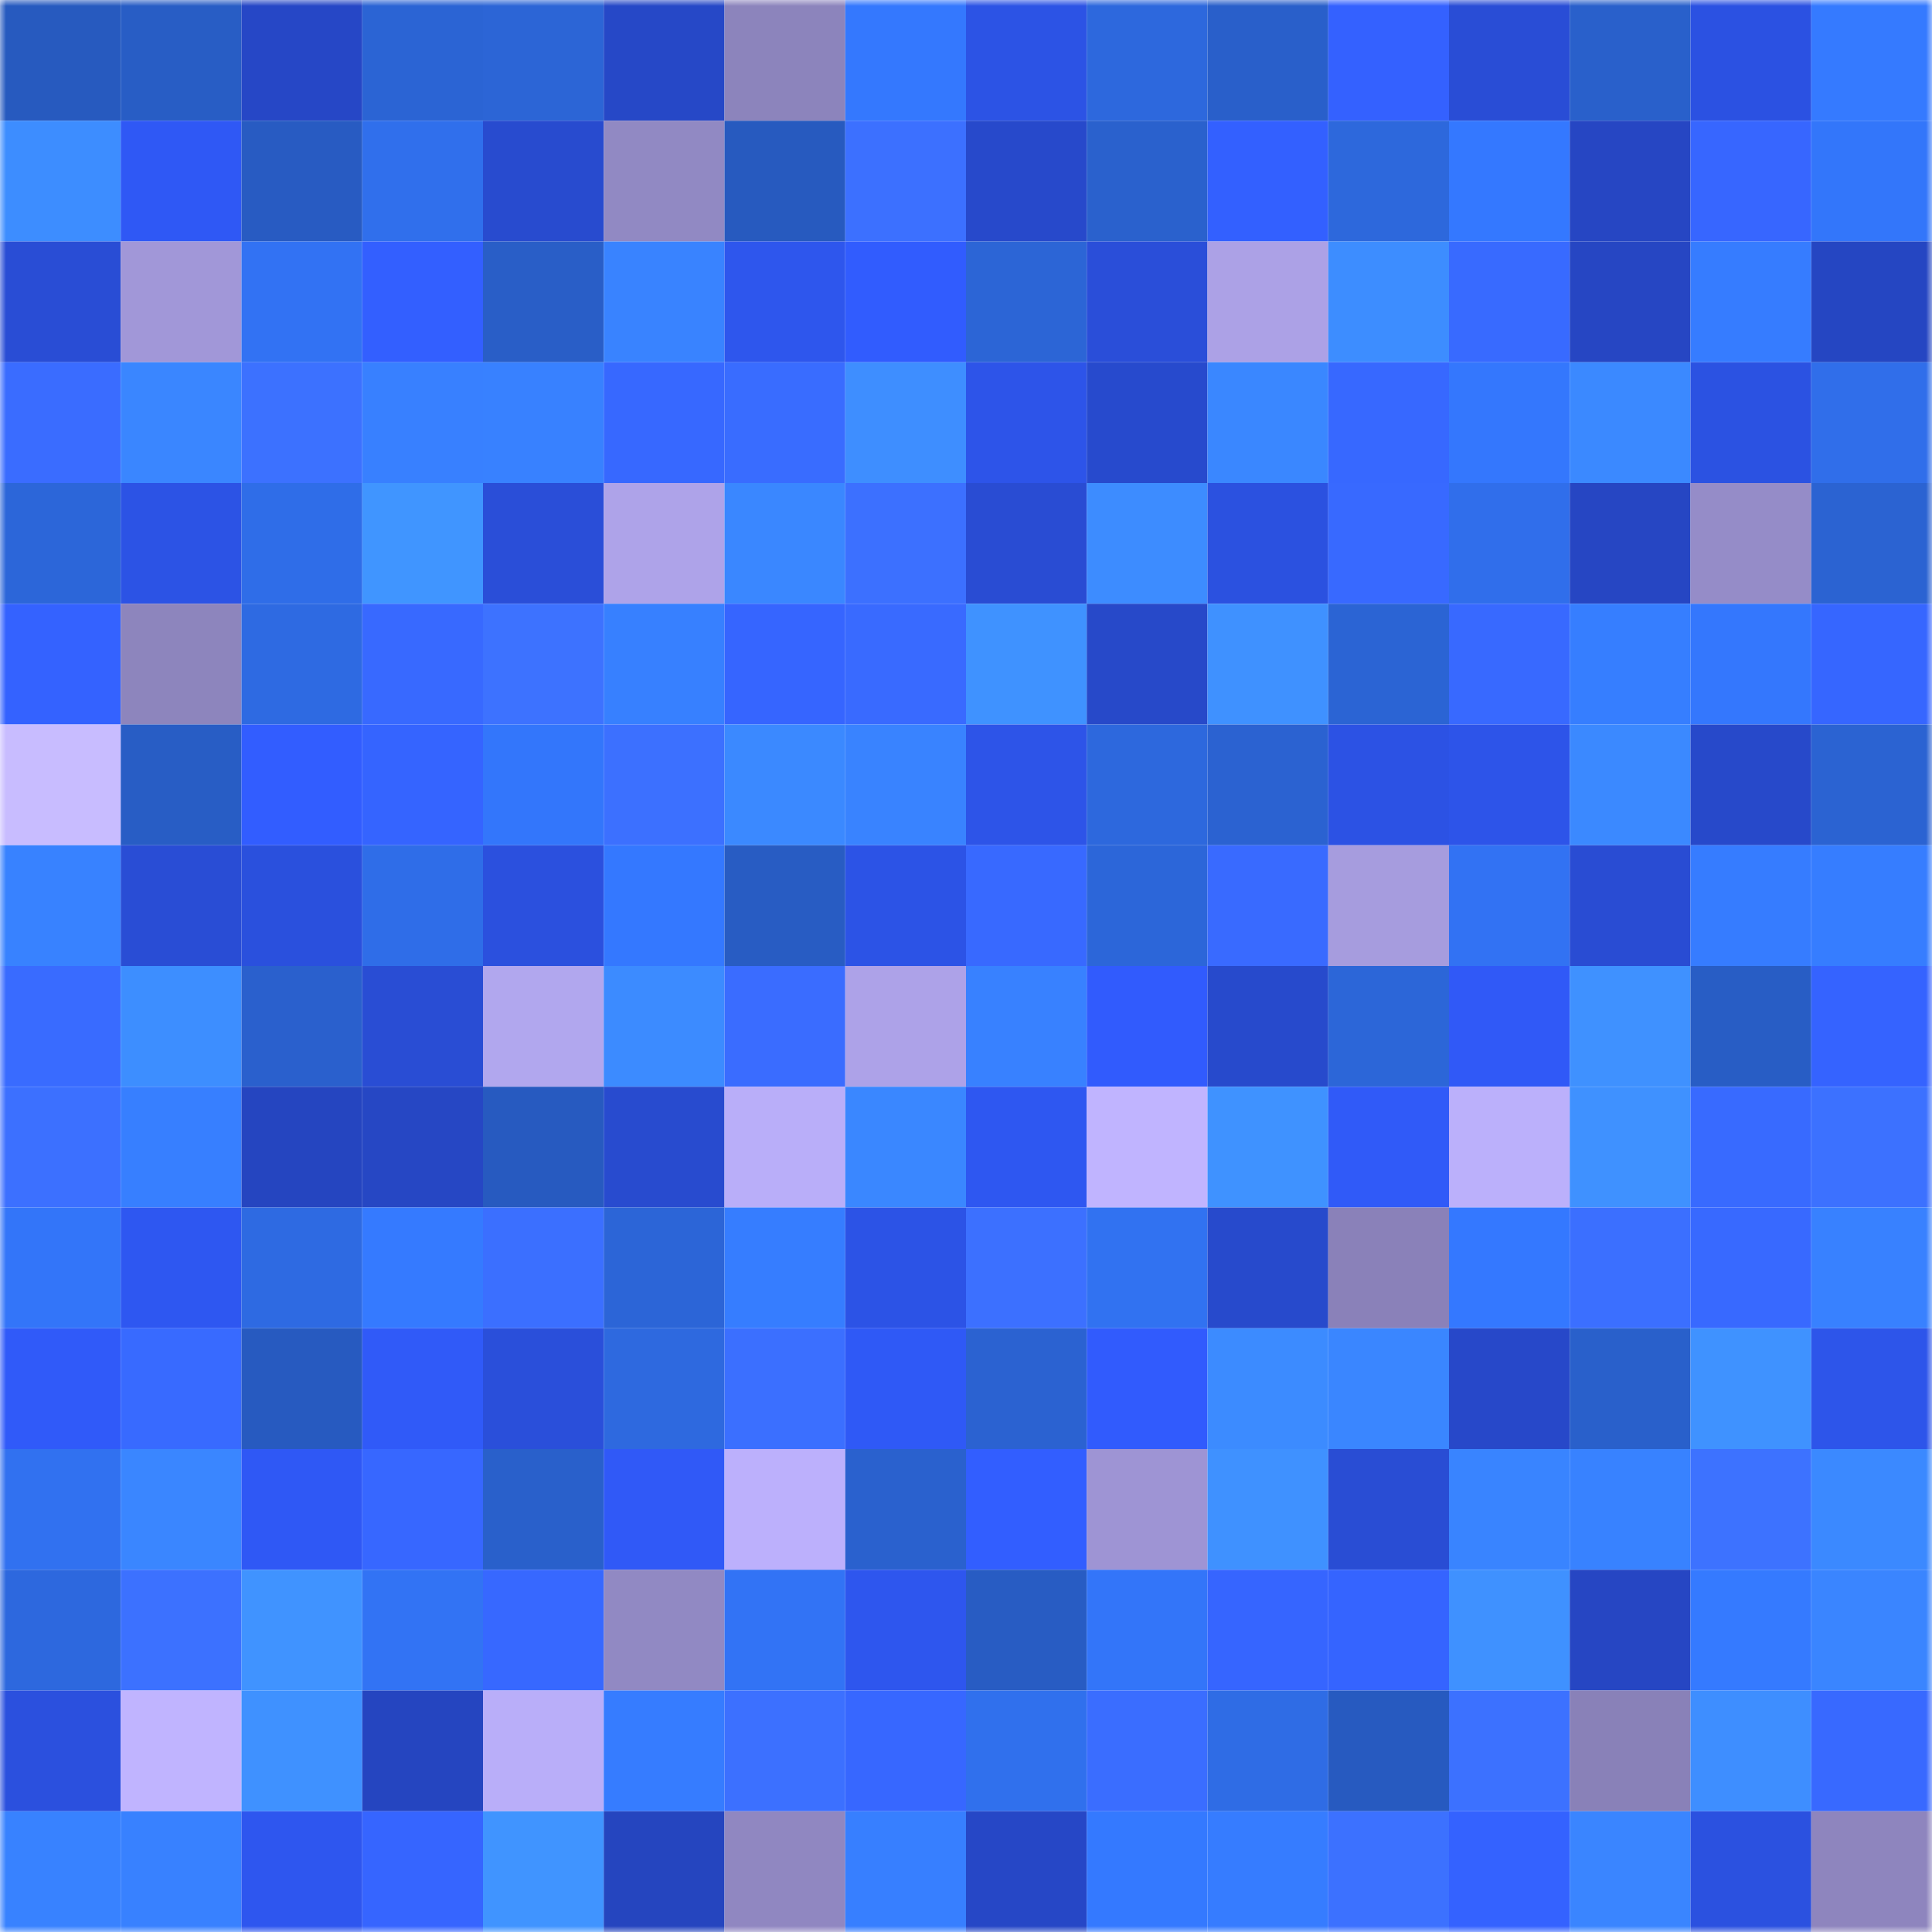 <svg viewBox="0 0 160 160" fill="none" role="img" xmlns="http://www.w3.org/2000/svg" width="240" height="240" name="basenames%2Crobinn.base.eth"><mask id="1991848783" mask-type="alpha" maskUnits="userSpaceOnUse" x="0" y="0" width="160" height="160"><rect width="160" height="160" fill="#FFFFFF"></rect></mask><g mask="url(#1991848783)"><rect x="0" y="0" width="10" height="10" fill="#275abf"></rect><rect x="10" y="0" width="10" height="10" fill="#285dc5"></rect><rect x="20" y="0" width="10" height="10" fill="#2647c6"></rect><rect x="30" y="0" width="10" height="10" fill="#2b64d4"></rect><rect x="40" y="0" width="10" height="10" fill="#2c65d6"></rect><rect x="50" y="0" width="10" height="10" fill="#2648c7"></rect><rect x="60" y="0" width="10" height="10" fill="#8c84bc"></rect><rect x="70" y="0" width="10" height="10" fill="#3478fe"></rect><rect x="80" y="0" width="10" height="10" fill="#2c53e5"></rect><rect x="90" y="0" width="10" height="10" fill="#2d68dd"></rect><rect x="100" y="0" width="10" height="10" fill="#295fca"></rect><rect x="110" y="0" width="10" height="10" fill="#3461ff"></rect><rect x="120" y="0" width="10" height="10" fill="#294dd6"></rect><rect x="130" y="0" width="10" height="10" fill="#2960cb"></rect><rect x="140" y="0" width="10" height="10" fill="#2b51e2"></rect><rect x="150" y="0" width="10" height="10" fill="#357aff"></rect><rect x="0" y="10" width="10" height="10" fill="#3d8dff"></rect><rect x="10" y="10" width="10" height="10" fill="#2f58f5"></rect><rect x="20" y="10" width="10" height="10" fill="#285bc2"></rect><rect x="30" y="10" width="10" height="10" fill="#306fec"></rect><rect x="40" y="10" width="10" height="10" fill="#284bcf"></rect><rect x="50" y="10" width="10" height="10" fill="#9189c3"></rect><rect x="60" y="10" width="10" height="10" fill="#275abf"></rect><rect x="70" y="10" width="10" height="10" fill="#3c70ff"></rect><rect x="80" y="10" width="10" height="10" fill="#2749cb"></rect><rect x="90" y="10" width="10" height="10" fill="#2a61cd"></rect><rect x="100" y="10" width="10" height="10" fill="#3360ff"></rect><rect x="110" y="10" width="10" height="10" fill="#2d68dc"></rect><rect x="120" y="10" width="10" height="10" fill="#3478ff"></rect><rect x="130" y="10" width="10" height="10" fill="#2646c3"></rect><rect x="140" y="10" width="10" height="10" fill="#3766ff"></rect><rect x="150" y="10" width="10" height="10" fill="#3376fa"></rect><rect x="0" y="20" width="10" height="10" fill="#294dd5"></rect><rect x="10" y="20" width="10" height="10" fill="#a197d8"></rect><rect x="20" y="20" width="10" height="10" fill="#3272f3"></rect><rect x="30" y="20" width="10" height="10" fill="#335fff"></rect><rect x="40" y="20" width="10" height="10" fill="#295ec7"></rect><rect x="50" y="20" width="10" height="10" fill="#3983ff"></rect><rect x="60" y="20" width="10" height="10" fill="#2e56ed"></rect><rect x="70" y="20" width="10" height="10" fill="#315cfe"></rect><rect x="80" y="20" width="10" height="10" fill="#2c65d6"></rect><rect x="90" y="20" width="10" height="10" fill="#2a4ed9"></rect><rect x="100" y="20" width="10" height="10" fill="#aca1e6"></rect><rect x="110" y="20" width="10" height="10" fill="#3d8dff"></rect><rect x="120" y="20" width="10" height="10" fill="#386aff"></rect><rect x="130" y="20" width="10" height="10" fill="#2646c3"></rect><rect x="140" y="20" width="10" height="10" fill="#367cff"></rect><rect x="150" y="20" width="10" height="10" fill="#2546c2"></rect><rect x="0" y="30" width="10" height="10" fill="#3a6cff"></rect><rect x="10" y="30" width="10" height="10" fill="#3a86ff"></rect><rect x="20" y="30" width="10" height="10" fill="#3c71ff"></rect><rect x="30" y="30" width="10" height="10" fill="#3880ff"></rect><rect x="40" y="30" width="10" height="10" fill="#3881ff"></rect><rect x="50" y="30" width="10" height="10" fill="#3768ff"></rect><rect x="60" y="30" width="10" height="10" fill="#396cff"></rect><rect x="70" y="30" width="10" height="10" fill="#3e8eff"></rect><rect x="80" y="30" width="10" height="10" fill="#2d54e9"></rect><rect x="90" y="30" width="10" height="10" fill="#274acd"></rect><rect x="100" y="30" width="10" height="10" fill="#3a87ff"></rect><rect x="110" y="30" width="10" height="10" fill="#3768ff"></rect><rect x="120" y="30" width="10" height="10" fill="#3477fd"></rect><rect x="130" y="30" width="10" height="10" fill="#3b89ff"></rect><rect x="140" y="30" width="10" height="10" fill="#2b52e2"></rect><rect x="150" y="30" width="10" height="10" fill="#306eea"></rect><rect x="0" y="40" width="10" height="10" fill="#2c66d9"></rect><rect x="10" y="40" width="10" height="10" fill="#2c53e5"></rect><rect x="20" y="40" width="10" height="10" fill="#2f6de8"></rect><rect x="30" y="40" width="10" height="10" fill="#4095ff"></rect><rect x="40" y="40" width="10" height="10" fill="#2a4ed8"></rect><rect x="50" y="40" width="10" height="10" fill="#aea3e9"></rect><rect x="60" y="40" width="10" height="10" fill="#3a87ff"></rect><rect x="70" y="40" width="10" height="10" fill="#3c70ff"></rect><rect x="80" y="40" width="10" height="10" fill="#294cd3"></rect><rect x="90" y="40" width="10" height="10" fill="#3d8cff"></rect><rect x="100" y="40" width="10" height="10" fill="#2b51e0"></rect><rect x="110" y="40" width="10" height="10" fill="#3869ff"></rect><rect x="120" y="40" width="10" height="10" fill="#306eeb"></rect><rect x="130" y="40" width="10" height="10" fill="#2646c3"></rect><rect x="140" y="40" width="10" height="10" fill="#958cc8"></rect><rect x="150" y="40" width="10" height="10" fill="#2b63d2"></rect><rect x="0" y="50" width="10" height="10" fill="#3462ff"></rect><rect x="10" y="50" width="10" height="10" fill="#8d85bd"></rect><rect x="20" y="50" width="10" height="10" fill="#2e6ae2"></rect><rect x="30" y="50" width="10" height="10" fill="#3869ff"></rect><rect x="40" y="50" width="10" height="10" fill="#3d72ff"></rect><rect x="50" y="50" width="10" height="10" fill="#3780ff"></rect><rect x="60" y="50" width="10" height="10" fill="#3665ff"></rect><rect x="70" y="50" width="10" height="10" fill="#396aff"></rect><rect x="80" y="50" width="10" height="10" fill="#3f92ff"></rect><rect x="90" y="50" width="10" height="10" fill="#2749c9"></rect><rect x="100" y="50" width="10" height="10" fill="#3f91ff"></rect><rect x="110" y="50" width="10" height="10" fill="#2b64d4"></rect><rect x="120" y="50" width="10" height="10" fill="#3869ff"></rect><rect x="130" y="50" width="10" height="10" fill="#367eff"></rect><rect x="140" y="50" width="10" height="10" fill="#3477fd"></rect><rect x="150" y="50" width="10" height="10" fill="#3666ff"></rect><rect x="0" y="60" width="10" height="10" fill="#c8bcff"></rect><rect x="10" y="60" width="10" height="10" fill="#285dc5"></rect><rect x="20" y="60" width="10" height="10" fill="#325dff"></rect><rect x="30" y="60" width="10" height="10" fill="#3564ff"></rect><rect x="40" y="60" width="10" height="10" fill="#3376fb"></rect><rect x="50" y="60" width="10" height="10" fill="#3c70ff"></rect><rect x="60" y="60" width="10" height="10" fill="#3b89ff"></rect><rect x="70" y="60" width="10" height="10" fill="#3983ff"></rect><rect x="80" y="60" width="10" height="10" fill="#2d54e8"></rect><rect x="90" y="60" width="10" height="10" fill="#2d68dd"></rect><rect x="100" y="60" width="10" height="10" fill="#2b62d1"></rect><rect x="110" y="60" width="10" height="10" fill="#2c52e4"></rect><rect x="120" y="60" width="10" height="10" fill="#2d54e9"></rect><rect x="130" y="60" width="10" height="10" fill="#3b89ff"></rect><rect x="140" y="60" width="10" height="10" fill="#2749ca"></rect><rect x="150" y="60" width="10" height="10" fill="#2b63d2"></rect><rect x="0" y="70" width="10" height="10" fill="#3882ff"></rect><rect x="10" y="70" width="10" height="10" fill="#294dd5"></rect><rect x="20" y="70" width="10" height="10" fill="#2a50dd"></rect><rect x="30" y="70" width="10" height="10" fill="#2f6de8"></rect><rect x="40" y="70" width="10" height="10" fill="#2b50de"></rect><rect x="50" y="70" width="10" height="10" fill="#3478ff"></rect><rect x="60" y="70" width="10" height="10" fill="#285cc3"></rect><rect x="70" y="70" width="10" height="10" fill="#2c53e6"></rect><rect x="80" y="70" width="10" height="10" fill="#3869ff"></rect><rect x="90" y="70" width="10" height="10" fill="#2c66d9"></rect><rect x="100" y="70" width="10" height="10" fill="#396aff"></rect><rect x="110" y="70" width="10" height="10" fill="#a69cde"></rect><rect x="120" y="70" width="10" height="10" fill="#3272f3"></rect><rect x="130" y="70" width="10" height="10" fill="#294cd3"></rect><rect x="140" y="70" width="10" height="10" fill="#367cff"></rect><rect x="150" y="70" width="10" height="10" fill="#367dff"></rect><rect x="0" y="80" width="10" height="10" fill="#396bff"></rect><rect x="10" y="80" width="10" height="10" fill="#3d8eff"></rect><rect x="20" y="80" width="10" height="10" fill="#2a60cd"></rect><rect x="30" y="80" width="10" height="10" fill="#294dd4"></rect><rect x="40" y="80" width="10" height="10" fill="#b1a7ee"></rect><rect x="50" y="80" width="10" height="10" fill="#3c8bff"></rect><rect x="60" y="80" width="10" height="10" fill="#3a6cff"></rect><rect x="70" y="80" width="10" height="10" fill="#ada2e8"></rect><rect x="80" y="80" width="10" height="10" fill="#3881ff"></rect><rect x="90" y="80" width="10" height="10" fill="#315bfd"></rect><rect x="100" y="80" width="10" height="10" fill="#274acc"></rect><rect x="110" y="80" width="10" height="10" fill="#2c66d8"></rect><rect x="120" y="80" width="10" height="10" fill="#3059f7"></rect><rect x="130" y="80" width="10" height="10" fill="#3f91ff"></rect><rect x="140" y="80" width="10" height="10" fill="#285dc5"></rect><rect x="150" y="80" width="10" height="10" fill="#3563ff"></rect><rect x="0" y="90" width="10" height="10" fill="#3c70ff"></rect><rect x="10" y="90" width="10" height="10" fill="#377fff"></rect><rect x="20" y="90" width="10" height="10" fill="#2545c0"></rect><rect x="30" y="90" width="10" height="10" fill="#2647c4"></rect><rect x="40" y="90" width="10" height="10" fill="#275ac0"></rect><rect x="50" y="90" width="10" height="10" fill="#284bcf"></rect><rect x="60" y="90" width="10" height="10" fill="#b9aef9"></rect><rect x="70" y="90" width="10" height="10" fill="#3a87ff"></rect><rect x="80" y="90" width="10" height="10" fill="#2e57f1"></rect><rect x="90" y="90" width="10" height="10" fill="#c0b4ff"></rect><rect x="100" y="90" width="10" height="10" fill="#3f92ff"></rect><rect x="110" y="90" width="10" height="10" fill="#305af8"></rect><rect x="120" y="90" width="10" height="10" fill="#bbb0fb"></rect><rect x="130" y="90" width="10" height="10" fill="#3f91ff"></rect><rect x="140" y="90" width="10" height="10" fill="#386aff"></rect><rect x="150" y="90" width="10" height="10" fill="#3c71ff"></rect><rect x="0" y="100" width="10" height="10" fill="#3375f9"></rect><rect x="10" y="100" width="10" height="10" fill="#2e57f1"></rect><rect x="20" y="100" width="10" height="10" fill="#2e6ae2"></rect><rect x="30" y="100" width="10" height="10" fill="#357aff"></rect><rect x="40" y="100" width="10" height="10" fill="#3b6fff"></rect><rect x="50" y="100" width="10" height="10" fill="#2c65d7"></rect><rect x="60" y="100" width="10" height="10" fill="#367dff"></rect><rect x="70" y="100" width="10" height="10" fill="#2c53e6"></rect><rect x="80" y="100" width="10" height="10" fill="#3c70ff"></rect><rect x="90" y="100" width="10" height="10" fill="#3172f1"></rect><rect x="100" y="100" width="10" height="10" fill="#274acc"></rect><rect x="110" y="100" width="10" height="10" fill="#8a81b9"></rect><rect x="120" y="100" width="10" height="10" fill="#3478ff"></rect><rect x="130" y="100" width="10" height="10" fill="#3b6fff"></rect><rect x="140" y="100" width="10" height="10" fill="#3869ff"></rect><rect x="150" y="100" width="10" height="10" fill="#3881ff"></rect><rect x="0" y="110" width="10" height="10" fill="#305af9"></rect><rect x="10" y="110" width="10" height="10" fill="#386aff"></rect><rect x="20" y="110" width="10" height="10" fill="#275ac0"></rect><rect x="30" y="110" width="10" height="10" fill="#305af8"></rect><rect x="40" y="110" width="10" height="10" fill="#2a4fda"></rect><rect x="50" y="110" width="10" height="10" fill="#2e69df"></rect><rect x="60" y="110" width="10" height="10" fill="#3b6fff"></rect><rect x="70" y="110" width="10" height="10" fill="#2f59f6"></rect><rect x="80" y="110" width="10" height="10" fill="#2b62d1"></rect><rect x="90" y="110" width="10" height="10" fill="#315bfd"></rect><rect x="100" y="110" width="10" height="10" fill="#3c8bff"></rect><rect x="110" y="110" width="10" height="10" fill="#3a86ff"></rect><rect x="120" y="110" width="10" height="10" fill="#2748c9"></rect><rect x="130" y="110" width="10" height="10" fill="#2960cb"></rect><rect x="140" y="110" width="10" height="10" fill="#3f92ff"></rect><rect x="150" y="110" width="10" height="10" fill="#2d55ea"></rect><rect x="0" y="120" width="10" height="10" fill="#3171f0"></rect><rect x="10" y="120" width="10" height="10" fill="#3a86ff"></rect><rect x="20" y="120" width="10" height="10" fill="#2f58f5"></rect><rect x="30" y="120" width="10" height="10" fill="#3767ff"></rect><rect x="40" y="120" width="10" height="10" fill="#2960cb"></rect><rect x="50" y="120" width="10" height="10" fill="#3059f7"></rect><rect x="60" y="120" width="10" height="10" fill="#bcb0fc"></rect><rect x="70" y="120" width="10" height="10" fill="#2a61ce"></rect><rect x="80" y="120" width="10" height="10" fill="#325eff"></rect><rect x="90" y="120" width="10" height="10" fill="#9e94d4"></rect><rect x="100" y="120" width="10" height="10" fill="#3f91ff"></rect><rect x="110" y="120" width="10" height="10" fill="#294dd4"></rect><rect x="120" y="120" width="10" height="10" fill="#3984ff"></rect><rect x="130" y="120" width="10" height="10" fill="#3882ff"></rect><rect x="140" y="120" width="10" height="10" fill="#3d72ff"></rect><rect x="150" y="120" width="10" height="10" fill="#3b89ff"></rect><rect x="0" y="130" width="10" height="10" fill="#2d68de"></rect><rect x="10" y="130" width="10" height="10" fill="#3c71ff"></rect><rect x="20" y="130" width="10" height="10" fill="#4093ff"></rect><rect x="30" y="130" width="10" height="10" fill="#3273f4"></rect><rect x="40" y="130" width="10" height="10" fill="#3768ff"></rect><rect x="50" y="130" width="10" height="10" fill="#9189c3"></rect><rect x="60" y="130" width="10" height="10" fill="#3273f5"></rect><rect x="70" y="130" width="10" height="10" fill="#2e56ee"></rect><rect x="80" y="130" width="10" height="10" fill="#285cc3"></rect><rect x="90" y="130" width="10" height="10" fill="#3375f9"></rect><rect x="100" y="130" width="10" height="10" fill="#3665ff"></rect><rect x="110" y="130" width="10" height="10" fill="#3564ff"></rect><rect x="120" y="130" width="10" height="10" fill="#3f91ff"></rect><rect x="130" y="130" width="10" height="10" fill="#2646c3"></rect><rect x="140" y="130" width="10" height="10" fill="#357aff"></rect><rect x="150" y="130" width="10" height="10" fill="#3a85ff"></rect><rect x="0" y="140" width="10" height="10" fill="#2b50de"></rect><rect x="10" y="140" width="10" height="10" fill="#c0b4ff"></rect><rect x="20" y="140" width="10" height="10" fill="#3f91ff"></rect><rect x="30" y="140" width="10" height="10" fill="#2545c0"></rect><rect x="40" y="140" width="10" height="10" fill="#b9aef9"></rect><rect x="50" y="140" width="10" height="10" fill="#367cff"></rect><rect x="60" y="140" width="10" height="10" fill="#3c70ff"></rect><rect x="70" y="140" width="10" height="10" fill="#3767ff"></rect><rect x="80" y="140" width="10" height="10" fill="#3070ed"></rect><rect x="90" y="140" width="10" height="10" fill="#3a6dff"></rect><rect x="100" y="140" width="10" height="10" fill="#2f6ce5"></rect><rect x="110" y="140" width="10" height="10" fill="#275ac0"></rect><rect x="120" y="140" width="10" height="10" fill="#3c71ff"></rect><rect x="130" y="140" width="10" height="10" fill="#8981b8"></rect><rect x="140" y="140" width="10" height="10" fill="#3e8eff"></rect><rect x="150" y="140" width="10" height="10" fill="#3869ff"></rect><rect x="0" y="150" width="10" height="10" fill="#3882ff"></rect><rect x="10" y="150" width="10" height="10" fill="#3881ff"></rect><rect x="20" y="150" width="10" height="10" fill="#2e56ef"></rect><rect x="30" y="150" width="10" height="10" fill="#3665ff"></rect><rect x="40" y="150" width="10" height="10" fill="#4094ff"></rect><rect x="50" y="150" width="10" height="10" fill="#2545bf"></rect><rect x="60" y="150" width="10" height="10" fill="#9087c1"></rect><rect x="70" y="150" width="10" height="10" fill="#377fff"></rect><rect x="80" y="150" width="10" height="10" fill="#2647c6"></rect><rect x="90" y="150" width="10" height="10" fill="#3479ff"></rect><rect x="100" y="150" width="10" height="10" fill="#367cff"></rect><rect x="110" y="150" width="10" height="10" fill="#3c71ff"></rect><rect x="120" y="150" width="10" height="10" fill="#3462ff"></rect><rect x="130" y="150" width="10" height="10" fill="#3a85ff"></rect><rect x="140" y="150" width="10" height="10" fill="#2b51e0"></rect><rect x="150" y="150" width="10" height="10" fill="#8e85be"></rect></g></svg>